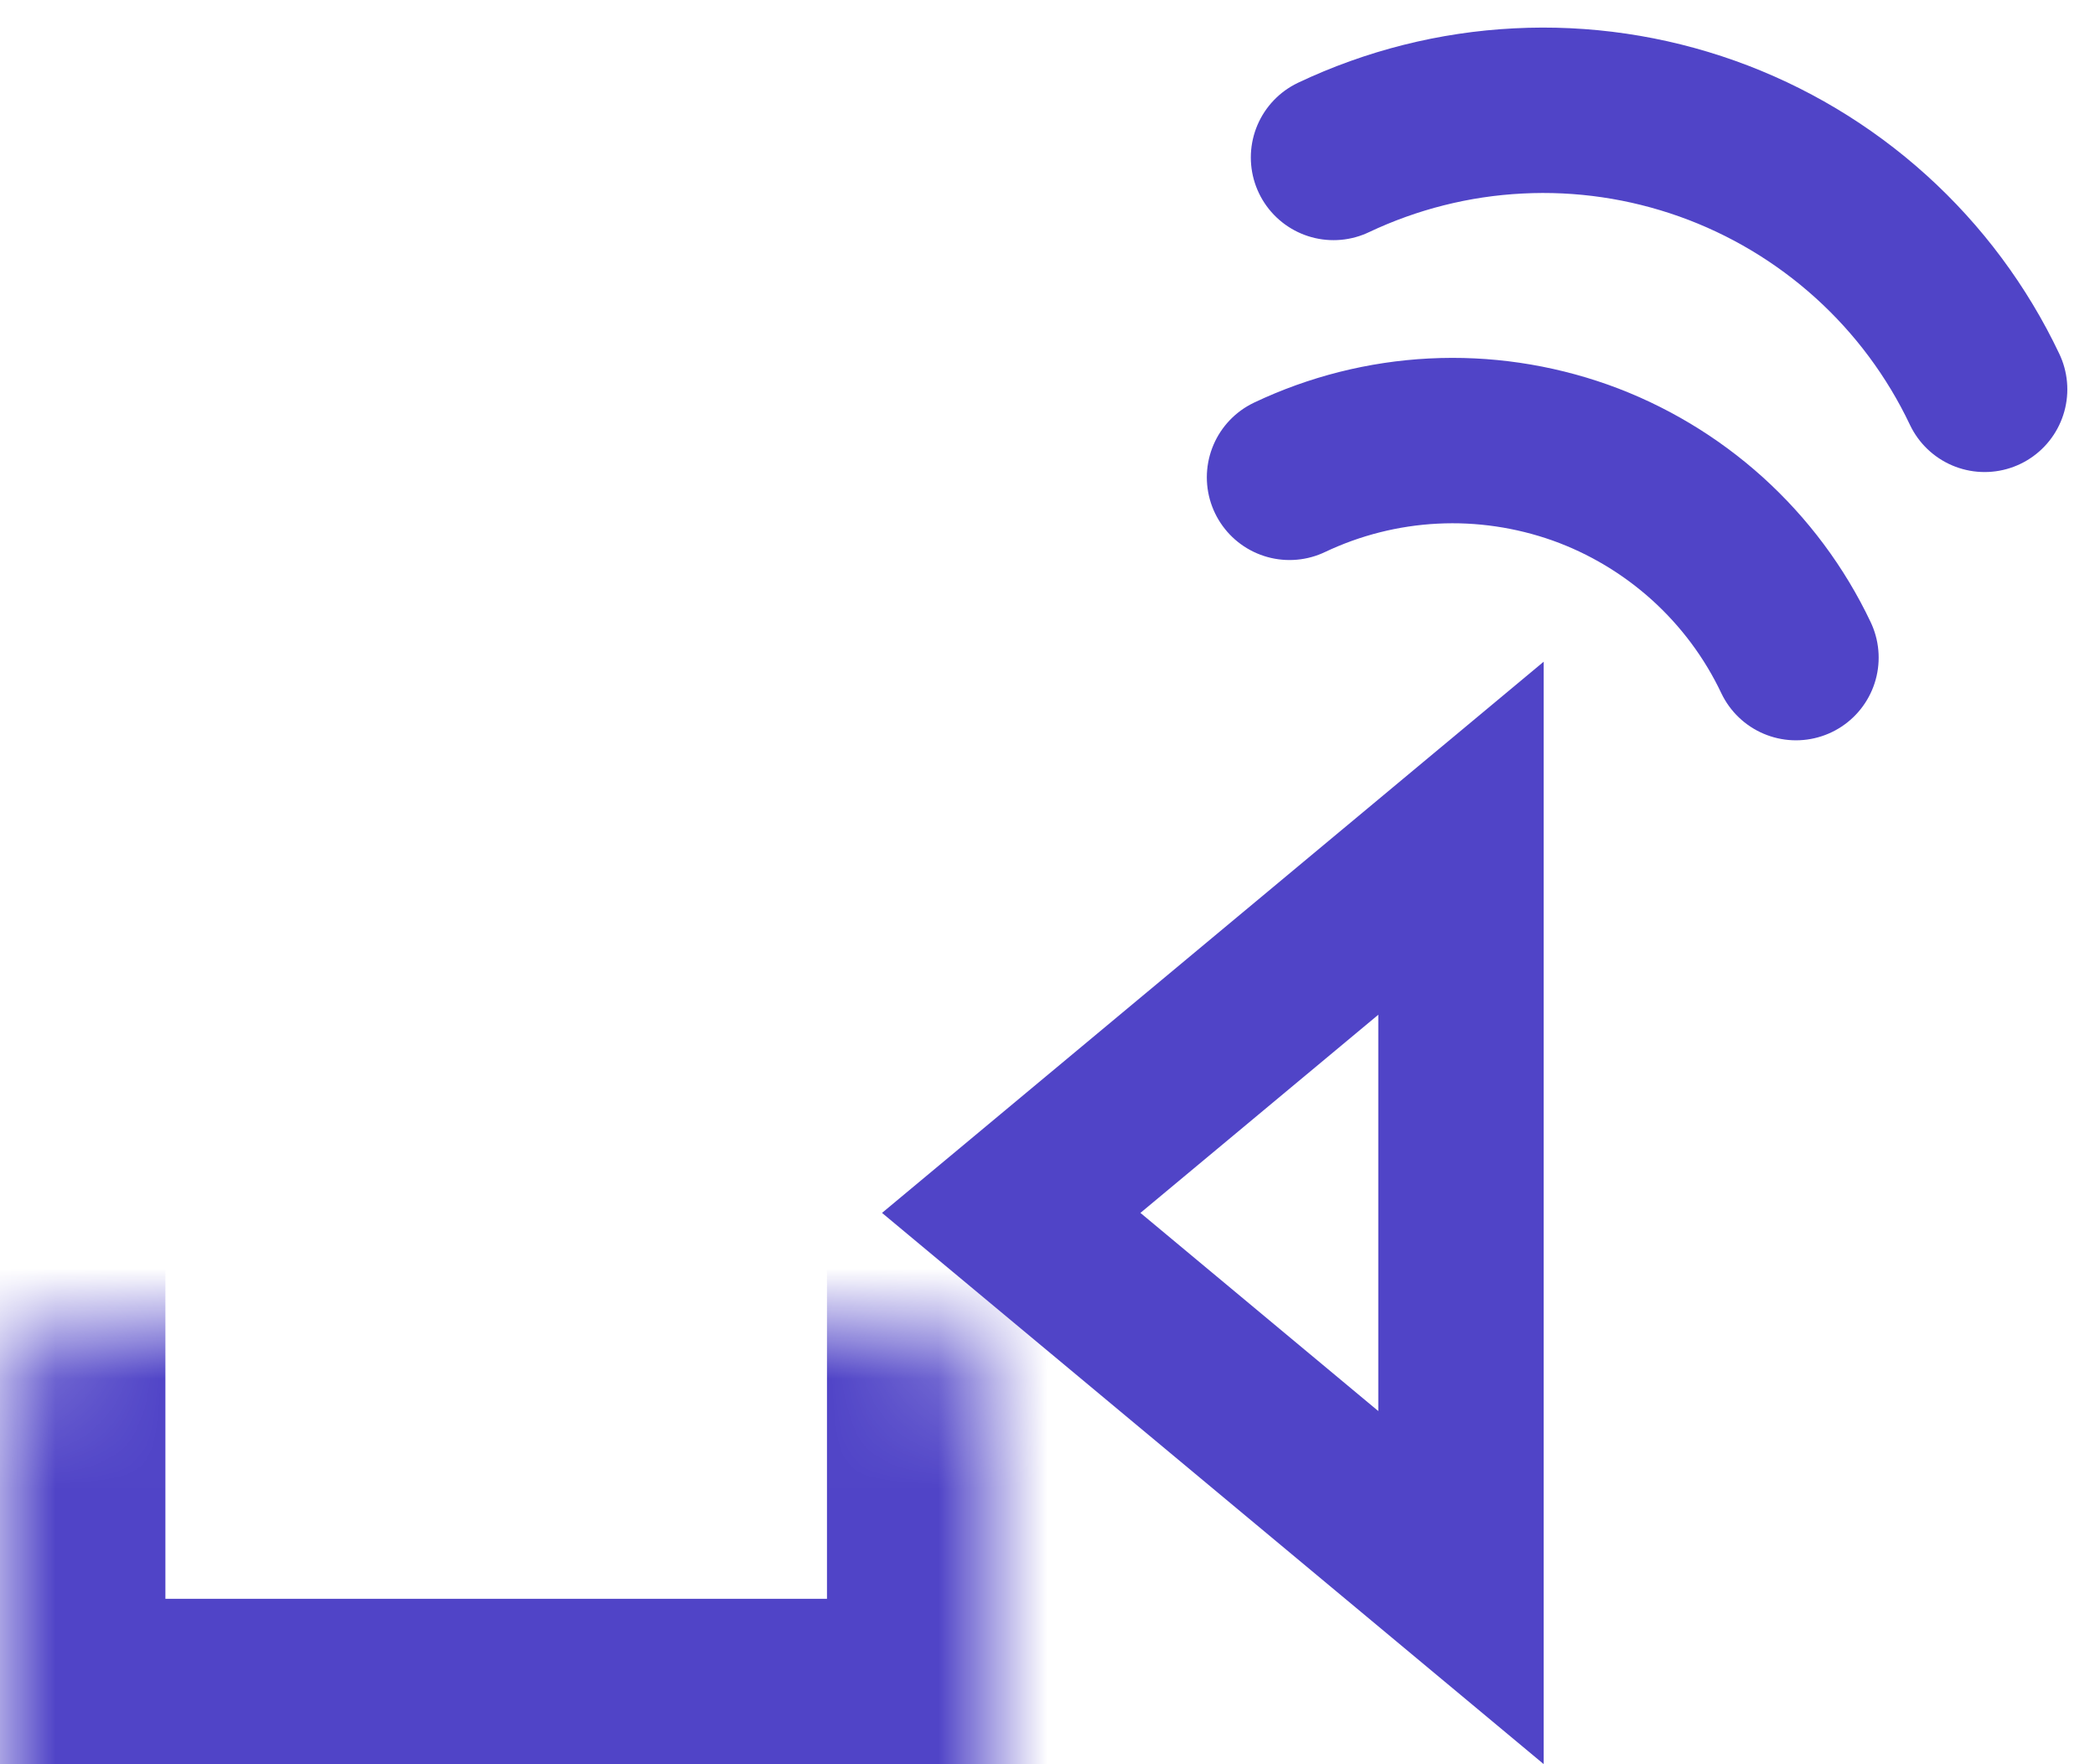 <svg width="19" height="16" viewBox="0 0 19 16" fill="none" xmlns="http://www.w3.org/2000/svg">
<mask id="path-1-inside-1_20759_65125" fill="white">
<rect y="6" width="9" height="10" rx="0.75"/>
</mask>
<rect y="6" width="9" height="10" rx="0.75" stroke="#5044C7" stroke-width="3" mask="url(#path-1-inside-1_20759_65125)"/>
<path d="M13.25 7.602L13.25 14.398L9.171 11L13.25 7.602Z" stroke="#5044C7" stroke-width="1.5"/>
<path d="M16.288 5.964C16.094 5.555 15.821 5.189 15.485 4.885C15.149 4.582 14.757 4.347 14.331 4.195C13.904 4.044 13.452 3.977 13 4C12.547 4.023 12.104 4.135 11.695 4.329M17.999 3.531C17.75 3.006 17.399 2.534 16.967 2.144C16.535 1.754 16.03 1.452 15.482 1.257C14.934 1.062 14.352 0.976 13.771 1.006C13.19 1.035 12.62 1.179 12.094 1.428" stroke="#5044C7" stroke-width="1.5" stroke-linecap="round"/>
</svg>
